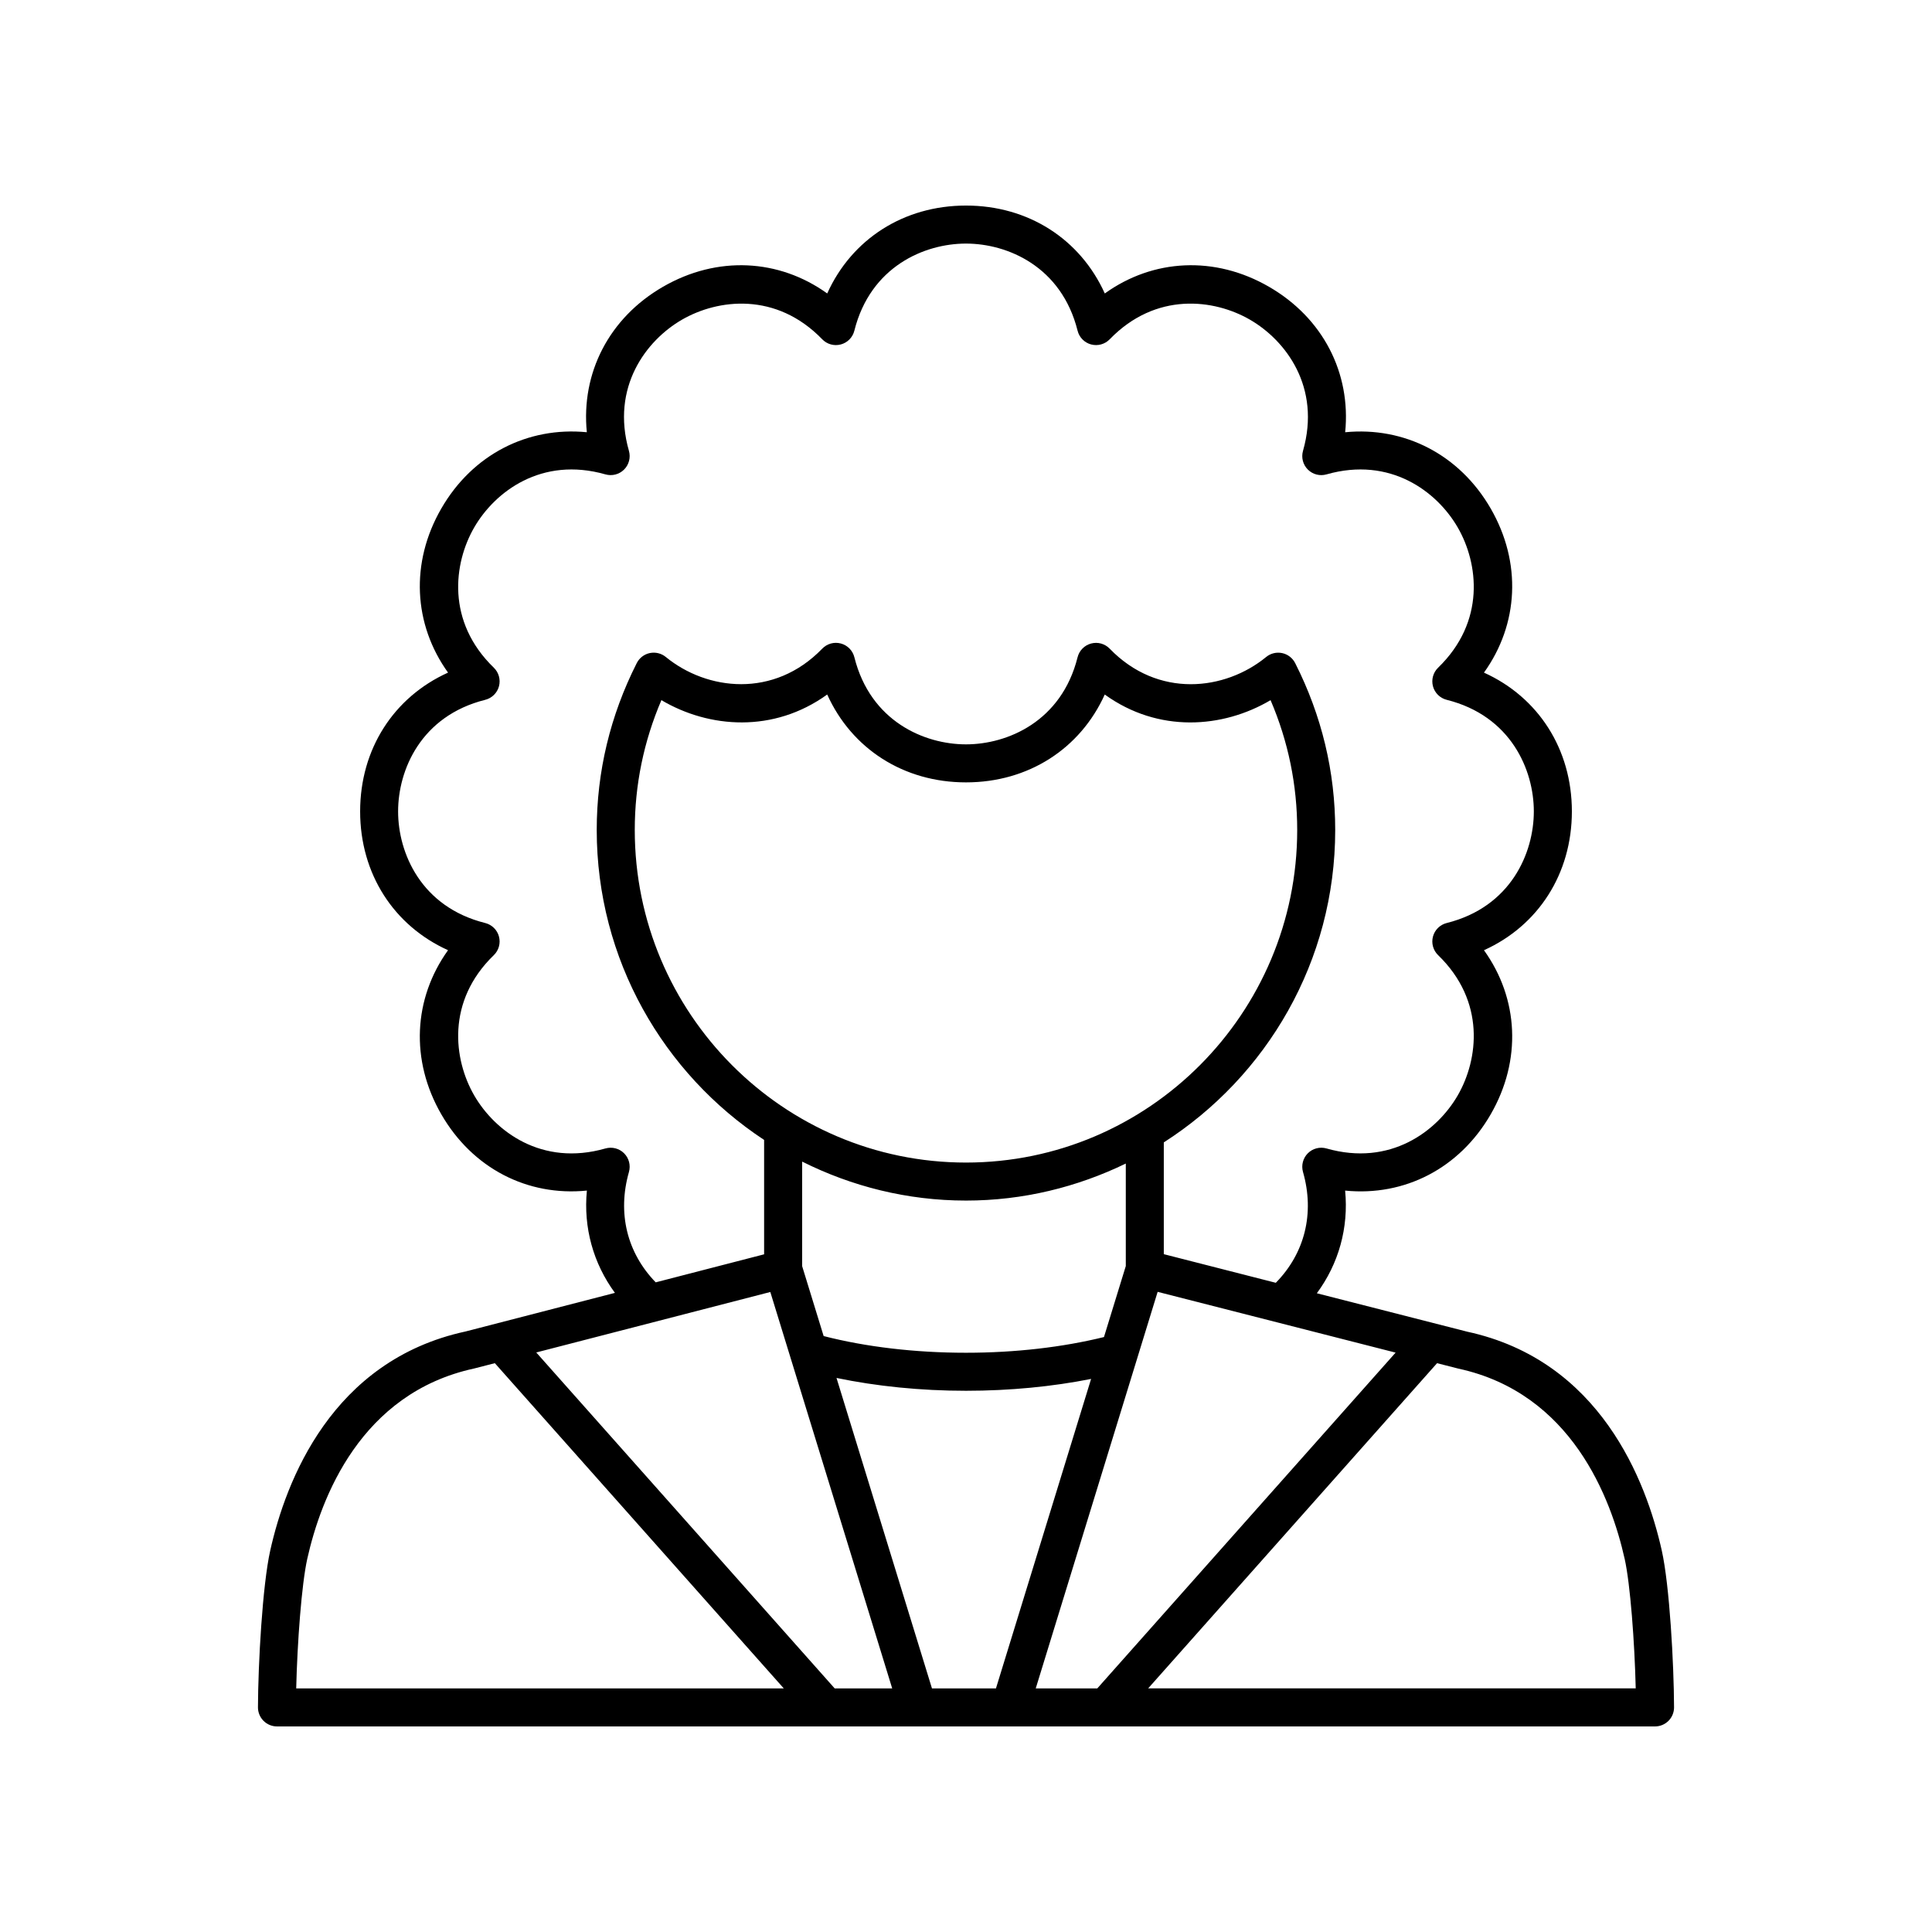 <?xml version="1.0" encoding="UTF-8"?>
<!-- The Best Svg Icon site in the world: iconSvg.co, Visit us! https://iconsvg.co -->
<svg fill="#000000" width="800px" height="800px" version="1.1" viewBox="144 144 512 512" xmlns="http://www.w3.org/2000/svg">
 <path d="m215.62 554.88c-2.066 9.219-3.219 30.074-3.258 41.582-0.004 1.34 0.527 2.625 1.473 3.574 0.941 0.949 2.227 1.484 3.566 1.484h365.2c1.34 0 2.621-0.535 3.566-1.48 0.945-0.949 1.477-2.234 1.473-3.574-0.039-11.512-1.191-32.367-3.258-41.582-4.109-18.379-16.297-50.355-51.582-57.98l-39.824-10.176c5.793-7.84 8.453-17.352 7.496-27.207 15.75 1.57 30.301-5.875 38.574-20.203 8.277-14.328 7.418-30.695-1.781-43.5 14.371-6.492 23.293-20.234 23.297-36.781 0-16.547-8.926-30.293-23.297-36.785 9.199-12.809 10.055-29.168 1.781-43.496-8.277-14.328-22.879-21.738-38.562-20.207 1.566-15.691-5.875-30.289-20.207-38.562-14.32-8.273-30.695-7.418-43.496 1.785-6.496-14.375-20.238-23.297-36.781-23.297-16.547 0-30.289 8.922-36.781 23.293-12.809-9.199-29.172-10.051-43.496-1.785-14.332 8.273-21.77 22.875-20.207 38.562-15.676-1.527-30.293 5.879-38.562 20.207-8.277 14.328-7.418 30.691 1.781 43.496-14.371 6.492-23.297 20.238-23.297 36.785 0.004 16.547 8.926 30.289 23.297 36.781-9.199 12.809-10.055 29.172-1.781 43.5 8.277 14.332 22.848 21.777 38.574 20.203-0.949 9.809 1.688 19.285 7.43 27.109l-39.574 10.227c-35.473 7.672-47.66 39.652-51.766 58.027zm132.52-68.488 32.301 105.05h-15.242l-79.086-89.023zm165.71 16.066-79.055 88.984h-16.312l32.305-105.09zm-122.87 88.984-25.297-82.27c10.566 2.195 22.238 3.398 34.312 3.398 11.625 0 22.902-1.102 33.156-3.141l-25.211 82.012zm9.016-139.35c-48.402 0-87.777-39.543-87.777-88.145 0-11.914 2.371-23.461 7.059-34.402 12.668 7.484 29.746 8.75 43.941-1.492 6.492 14.367 20.234 23.285 36.777 23.285s30.281-8.918 36.777-23.281c14.195 10.246 31.273 8.977 43.941 1.492 4.688 10.941 7.059 22.488 7.059 34.402 0 48.598-39.375 88.141-87.777 88.141zm0 10.074c15.184 0 29.516-3.59 42.352-9.812v27.164l-5.785 18.816c-10.938 2.691-23.484 4.16-36.566 4.16-13.535 0-26.527-1.547-37.723-4.422l-5.695-18.527v-27.707c13.102 6.551 27.812 10.328 43.418 10.328zm174.55 94.914c1.504 6.715 2.648 22.23 2.938 34.359h-129.21l76.562-86.18 5.648 1.441c29.984 6.484 40.473 34.348 44.059 50.379zm-263.87-102.5c0.5-1.762 0.012-3.652-1.285-4.945-1.293-1.293-3.191-1.777-4.945-1.281-16.91 4.84-29.293-4.562-34.785-14.07-5.484-9.508-7.418-24.945 5.207-37.16 1.312-1.273 1.836-3.16 1.363-4.926-0.473-1.77-1.871-3.141-3.641-3.586-17.043-4.262-23.086-18.598-23.09-29.574 0-10.98 6.047-25.312 23.09-29.578 1.77-0.445 3.168-1.816 3.641-3.586 0.473-1.766-0.051-3.652-1.363-4.926-12.625-12.215-10.691-27.652-5.207-37.156 5.492-9.504 17.875-18.895 34.785-14.074 1.746 0.496 3.652 0.016 4.945-1.281 1.293-1.293 1.785-3.188 1.285-4.945-4.828-16.887 4.562-29.293 14.07-34.781 9.5-5.484 24.945-7.418 37.156 5.207 1.27 1.312 3.144 1.84 4.926 1.363 1.766-0.473 3.141-1.867 3.582-3.644 4.266-17.039 18.605-23.086 29.582-23.086s25.312 6.047 29.578 23.086c0.441 1.777 1.816 3.172 3.582 3.644 1.781 0.473 3.652-0.051 4.926-1.363 12.223-12.629 27.656-10.695 37.156-5.207 9.512 5.488 18.898 17.891 14.07 34.781-0.5 1.758-0.012 3.652 1.285 4.945 1.301 1.301 3.207 1.785 4.945 1.281 16.922-4.82 29.297 4.566 34.785 14.074 5.484 9.504 7.418 24.941-5.207 37.156-1.312 1.273-1.836 3.16-1.363 4.926 0.473 1.766 1.871 3.141 3.641 3.586 17.043 4.266 23.09 18.602 23.09 29.578-0.004 10.977-6.047 25.312-23.09 29.574-1.77 0.445-3.168 1.816-3.641 3.586-0.473 1.766 0.051 3.652 1.363 4.926 12.625 12.215 10.691 27.652 5.207 37.16-5.492 9.508-17.871 18.898-34.785 14.07-1.742-0.5-3.652-0.016-4.945 1.281-1.293 1.293-1.785 3.188-1.285 4.945 3.137 10.98 0.469 21.555-7.203 29.375l-29.684-7.586v-29.621c27.262-17.453 45.426-48.004 45.426-82.793 0-15.441-3.57-30.32-10.609-44.223-0.695-1.363-1.965-2.34-3.453-2.656-1.516-0.312-3.051 0.062-4.234 1.031-10.906 8.938-28.66 11.039-41.473-2.203-1.273-1.312-3.144-1.84-4.926-1.363-1.766 0.473-3.141 1.867-3.582 3.644-4.262 17.031-18.598 23.078-29.574 23.078s-25.312-6.047-29.578-23.086c-0.441-1.777-1.816-3.172-3.582-3.644-1.785-0.48-3.656 0.051-4.926 1.363-12.812 13.242-30.562 11.137-41.473 2.203-1.18-0.965-2.723-1.34-4.234-1.031-1.492 0.316-2.762 1.293-3.453 2.656-7.035 13.902-10.609 28.781-10.609 44.223 0 34.344 17.684 64.582 44.359 82.145v30.316l-28.73 7.426c-7.582-7.809-10.211-18.336-7.09-29.254zm-35.539 50.676 76.57 86.188h-129.21c0.289-12.129 1.434-27.645 2.938-34.363 3.586-16.031 14.074-43.891 44.254-50.422z"/>
</svg>